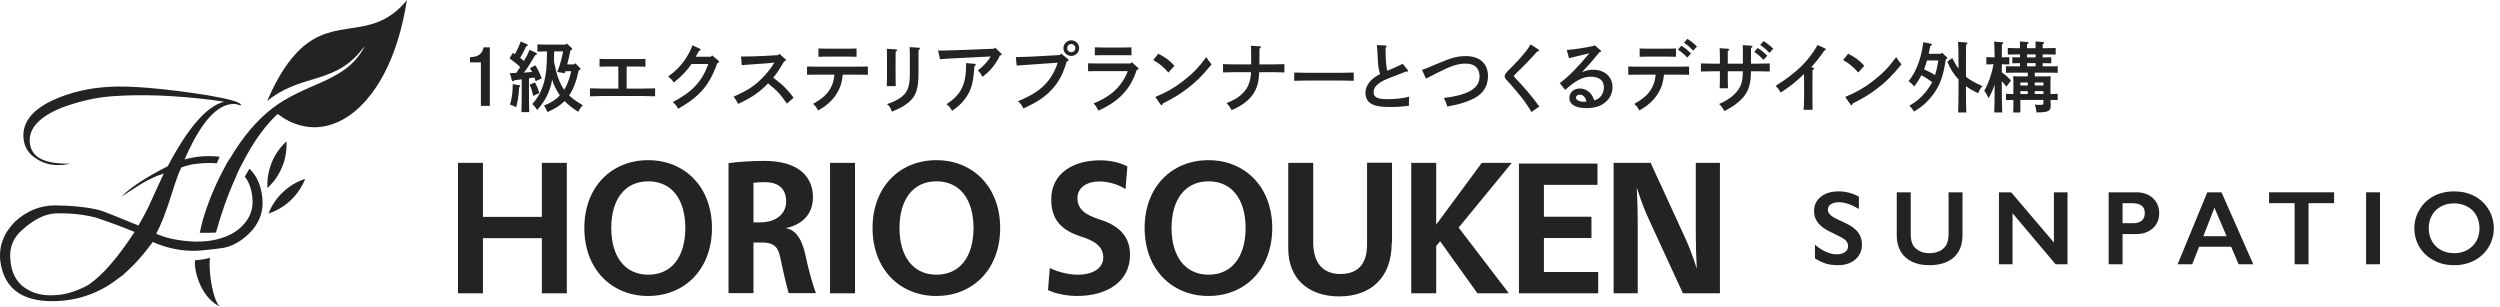 <svg width="261" height="32" viewBox="0 0 261 32" fill="none" xmlns="http://www.w3.org/2000/svg">
<path d="M27.918 19.632C28.568 19.032 29.107 18.286 29.458 17.419C29.817 16.545 29.954 15.644 29.911 14.752C29.261 15.352 28.722 16.099 28.371 16.965C28.012 17.84 27.875 18.749 27.918 19.632Z" fill="#252222"/>
<path d="M28.029 22.291C28.867 22.017 29.663 21.562 30.348 20.91C31.032 20.267 31.537 19.495 31.862 18.672C31.024 18.946 30.228 19.401 29.543 20.053C28.859 20.696 28.354 21.468 28.029 22.291Z" fill="#252222"/>
<path d="M42.471 0.017H42.48C42.137 2.17 41.607 4.297 40.76 6.304C39.913 8.285 38.749 10.181 37.098 11.579C35.986 12.522 34.591 13.2 33.12 13.277C32.316 13.32 31.511 13.182 30.758 12.899C29.886 12.565 29.09 12.033 28.397 11.407C29.193 10.73 30.091 10.189 31.024 9.735C32.666 8.92 34.446 8.354 35.952 7.282C36.85 6.647 37.586 5.798 38.082 4.812C37.885 5.017 37.731 5.258 37.543 5.472C36.884 6.252 36.071 6.896 35.164 7.35C33.667 8.114 31.99 8.388 30.45 9.031C29.526 9.409 28.654 9.915 27.884 10.55C28.577 8.971 29.372 7.428 30.468 6.081C31.118 5.3 31.862 4.589 32.752 4.083C33.59 3.594 34.523 3.311 35.472 3.139C36.927 2.865 38.45 2.787 39.81 2.144C40.863 1.672 41.77 0.901 42.48 0L42.471 0.017Z" fill="#252222"/>
<path d="M22.802 31.82C22.724 31.734 22.545 31.4 22.468 31.177C21.92 29.607 21.818 27.686 21.92 26.922C21.287 27.085 20.705 27.154 20.346 27.18C20.346 27.334 20.337 27.471 20.346 27.591C20.457 29.238 21.416 31.331 22.981 32C22.947 31.966 22.887 31.906 22.802 31.82Z" fill="#252222"/>
<path d="M37.62 10.198C36.661 9.46 35.335 9.151 33.658 9.271C29.954 9.529 26.728 11.956 23.999 16.562C23.965 16.562 23.554 17.239 23.58 17.248C22.656 18.912 21.92 20.61 21.373 22.325C21.253 22.677 21.133 23.097 21.022 23.578C20.971 23.801 20.911 24.049 20.851 24.307C21.364 24.315 22.049 24.307 22.545 24.281C22.81 23.32 23.109 22.368 23.443 21.416C23.794 20.421 24.187 19.444 24.632 18.466C24.846 17.883 25.111 17.385 25.3 17.051C27.729 12.308 30.613 9.82 33.941 9.589C35.079 9.512 36.208 9.803 37.329 10.472L37.919 10.704C38.022 10.584 37.919 10.421 37.637 10.206L37.62 10.198Z" fill="#252222"/>
<path d="M26.044 17.608C25.89 17.848 25.719 18.14 25.556 18.431C25.993 18.998 26.258 19.718 26.343 20.602C26.48 21.776 26.113 22.788 25.248 23.629C24.692 24.178 23.982 24.59 23.109 24.855C22.168 25.173 21.176 25.224 20.62 25.224C20.568 25.224 20.517 25.224 20.466 25.224C20.295 25.224 20.183 25.216 20.183 25.216C18.755 25.147 17.514 24.907 16.479 24.478L16.308 24.384C16.795 23.526 17.352 22.094 17.976 20.087C18.173 19.469 18.344 18.946 18.498 18.517C18.652 18.088 18.797 17.737 18.943 17.471C19.388 17.334 19.816 17.197 20.243 17.136C21.116 17.016 21.92 16.982 22.63 17.051C22.733 16.802 22.836 16.57 22.938 16.364C21.723 16.219 20.534 16.305 19.371 16.622L19.268 16.656C20.817 13.088 22.399 11.158 24.016 10.884L24.453 10.85C24.453 10.85 24.547 10.85 24.615 10.867C24.684 10.884 24.769 10.901 24.863 10.935C25.009 10.978 25.111 10.995 25.163 10.97C25.163 10.678 23.974 10.335 21.604 9.932C16.898 9.203 13.433 8.92 11.209 9.074C10.19 9.143 9.241 9.289 8.351 9.495C7.461 9.7 6.589 9.992 5.742 10.361C3.432 11.381 2.336 12.711 2.448 14.357C2.516 15.335 2.978 16.081 3.825 16.587C4.569 17.085 5.442 17.291 6.46 17.222C6.734 17.205 7.025 17.154 7.35 17.076C4.629 17.154 3.218 16.407 3.106 14.829C3.004 13.38 4.125 12.179 6.46 11.236C7.307 10.918 8.171 10.661 9.053 10.455C9.925 10.249 10.841 10.112 11.773 10.043C13.33 9.932 14.947 9.915 16.624 9.975C18.301 10.043 20.055 10.181 21.886 10.404C22.22 10.455 22.502 10.489 22.75 10.524C22.998 10.55 23.204 10.584 23.375 10.627C21.587 11.081 19.636 13.32 17.514 17.351C15.161 18.552 13.553 19.615 12.689 20.533C13.416 20.044 14.058 19.632 14.605 19.289C15.153 18.946 15.632 18.697 16.043 18.517C16.197 18.431 16.556 18.303 17.103 18.114C16.676 19.015 16.427 19.547 16.368 19.692L16.008 20.481C15.777 21.03 15.529 21.553 15.273 22.051C15.016 22.548 14.742 23.046 14.451 23.543C13.313 23.08 12.406 22.711 11.73 22.437C11.055 22.162 10.61 22 10.387 21.939C9.13 21.631 7.59 21.459 5.776 21.442C4.21 21.442 2.816 22 1.583 23.123C0.369 24.349 -0.145 25.722 0.035 27.283C0.446 30.293 2.542 31.674 6.315 31.408C8.591 31.245 10.652 30.43 12.501 28.955L12.886 28.681V28.655C13.946 27.746 14.964 26.614 15.948 25.267C17.428 25.91 18.926 26.219 20.431 26.185C20.431 26.202 22.108 26.048 22.108 26.039L22.947 25.928C23.974 25.842 24.966 25.353 25.924 24.461C27.096 23.337 27.584 22.008 27.362 20.456C27.208 19.246 26.763 18.294 26.035 17.608H26.044ZM9.284 29.719C8.077 30.37 6.965 30.731 5.947 30.799C4.629 30.928 3.517 30.679 2.61 30.062C1.703 29.444 1.198 28.475 1.087 27.171C0.942 25.868 1.37 24.804 2.362 23.964C3.526 22.917 4.646 22.36 5.733 22.282C7.273 22.231 8.702 22.377 10.019 22.72C10.242 22.797 10.687 22.951 11.363 23.183C12.03 23.415 12.928 23.758 14.049 24.212C12.295 26.905 10.704 28.732 9.275 29.71L9.284 29.719Z" fill="#252222"/>
<path d="M49.069 6.512V5.968C49.925 5.944 50.317 5.664 50.493 4.944H51.141V11.056H50.205V6.512H49.069ZM59.217 6.72H59.945L60.041 6.592L60.553 7.088C60.585 7.12 60.609 7.16 60.609 7.192C60.609 7.24 60.569 7.272 60.409 7.36C60.241 8.128 60.177 8.336 60.033 8.728C59.857 9.208 59.657 9.616 59.417 9.968C59.785 10.312 60.241 10.632 60.841 10.984C60.625 11.216 60.497 11.416 60.377 11.672C59.777 11.304 59.329 10.952 58.945 10.552C58.489 11.008 57.921 11.368 57.153 11.696C57.001 11.344 56.969 11.288 56.793 11.016C57.489 10.752 58.033 10.408 58.449 9.96L58.401 9.888C58.089 9.424 57.825 8.912 57.641 8.32C57.593 8.608 57.529 8.864 57.449 9.128C57.193 9.976 56.737 10.76 56.081 11.48C55.913 11.216 55.753 11.016 55.569 10.864C56.185 10.176 56.553 9.496 56.817 8.512C57.017 7.744 57.105 6.84 57.105 5.408V5.368H56.905C56.673 5.368 56.337 5.376 56.105 5.384V4.64C56.337 4.648 56.673 4.656 56.905 4.656H59.073L59.169 4.528L59.673 5.008C59.713 5.04 59.737 5.08 59.737 5.112C59.737 5.16 59.721 5.184 59.553 5.272C59.457 5.76 59.345 6.24 59.217 6.72ZM59.633 7.432H59.025C59.001 7.504 58.985 7.576 58.969 7.648L58.177 7.512C58.329 7.136 58.465 6.752 58.561 6.36C58.649 6.032 58.721 5.704 58.793 5.368H57.857C57.849 5.712 57.849 6.056 57.833 6.4C58.009 7.288 58.097 7.6 58.225 7.992C58.409 8.544 58.625 8.992 58.905 9.376L58.929 9.336C59.177 8.92 59.425 8.296 59.545 7.8C59.577 7.648 59.609 7.528 59.633 7.432ZM53.441 8.384L53.233 7.632C53.473 7.624 53.689 7.624 53.889 7.616C54.025 7.408 54.169 7.208 54.305 7C53.937 6.64 53.649 6.416 53.193 6.096L53.545 5.52C53.617 5.568 53.689 5.616 53.753 5.656C54.009 5.2 54.249 4.672 54.361 4.328L55.025 4.624C55.065 4.64 55.105 4.696 55.105 4.728C55.105 4.776 55.049 4.816 54.937 4.84C54.713 5.312 54.497 5.728 54.305 6.04C54.441 6.144 54.577 6.256 54.705 6.368C54.961 5.936 55.145 5.568 55.289 5.2L55.969 5.52C56.017 5.544 56.057 5.592 56.057 5.632C56.057 5.688 56.001 5.72 55.881 5.752C55.273 6.776 55.081 7.088 54.689 7.584C54.977 7.568 55.257 7.536 55.545 7.512C55.473 7.368 55.401 7.24 55.329 7.12L55.889 6.816C56.209 7.336 56.353 7.648 56.561 8.184L55.921 8.472C55.873 8.328 55.825 8.2 55.785 8.088C55.601 8.12 55.409 8.144 55.225 8.176V10.064C55.225 10.8 55.241 11.352 55.257 11.704H54.433C54.457 11.352 54.465 10.8 54.465 10.064V8.28C54.201 8.32 53.937 8.352 53.689 8.384C53.625 8.464 53.585 8.496 53.545 8.496C53.505 8.496 53.457 8.448 53.441 8.384ZM55.289 8.848L55.841 8.6C56.049 8.952 56.193 9.296 56.297 9.72L55.665 10.016C55.537 9.432 55.449 9.152 55.289 8.848ZM53.529 8.784L54.209 8.896C54.281 8.904 54.313 8.936 54.313 8.984C54.313 9.016 54.305 9.032 54.265 9.064L54.193 9.12C54.153 9.976 54.057 10.64 53.881 11.192C53.609 11.048 53.497 11 53.241 10.92C53.449 10.232 53.529 9.648 53.529 8.784ZM64.553 9.248V6.944H63.553C63.289 6.944 62.841 6.952 62.593 6.96V6.152C62.833 6.16 63.249 6.168 63.553 6.168H66.425C66.729 6.168 67.145 6.16 67.385 6.152V6.96C67.137 6.952 66.689 6.944 66.425 6.944H65.425V9.248H67.113C67.481 9.248 68.049 9.24 68.393 9.224V10.056C68.049 10.04 67.481 10.024 67.113 10.024H62.865C62.457 10.024 61.929 10.04 61.593 10.056V9.224C61.929 9.24 62.457 9.248 62.865 9.248H64.553ZM72.284 4.728L73.036 5.072C73.14 5.12 73.148 5.128 73.148 5.176C73.148 5.232 73.124 5.256 72.972 5.312C72.908 5.44 72.796 5.64 72.636 5.92H74.212L74.34 5.776L74.972 6.304C75.044 6.368 75.076 6.392 75.076 6.44C75.076 6.504 75.044 6.528 74.884 6.6C74.3 8.2 73.724 9.12 72.74 10.008C72.228 10.472 71.788 10.776 70.796 11.36C70.628 11.032 70.564 10.944 70.236 10.664C72.276 9.592 73.276 8.52 73.956 6.68H72.196C71.724 7.376 71.052 8.072 70.34 8.616C70.132 8.304 70.108 8.28 69.756 7.984C70.516 7.448 71.116 6.84 71.588 6.112C71.94 5.568 72.148 5.152 72.284 4.728ZM77.435 6.8L77.363 5.904C78.043 5.904 79.195 5.872 79.787 5.84L81.251 5.752L81.371 5.608L81.979 6.16C82.043 6.224 82.059 6.24 82.059 6.288C82.059 6.336 82.027 6.36 81.963 6.376L81.867 6.4C81.195 7.528 81.163 7.568 80.723 8.112C80.747 8.128 80.795 8.16 80.835 8.192C81.539 8.736 81.627 8.808 82.051 9.248C82.395 9.6 82.555 9.792 82.851 10.2L82.155 10.816C81.611 10.04 81.267 9.632 80.867 9.28C80.371 8.848 80.291 8.784 80.187 8.704C79.331 9.608 78.419 10.232 77.051 10.848C76.859 10.448 76.795 10.344 76.587 10.088C78.163 9.4 78.955 8.856 79.891 7.816C80.259 7.408 80.523 7.056 80.739 6.704C80.803 6.608 80.827 6.576 80.843 6.536L79.835 6.632C79.763 6.64 79.483 6.656 79.075 6.68C78.691 6.704 77.803 6.768 77.435 6.8ZM89.494 7.792H87.99C87.87 8.648 87.798 8.92 87.542 9.432C87.23 10.064 86.75 10.616 86.15 11.064C85.942 11.216 85.774 11.32 85.406 11.536C85.27 11.248 85.094 11.016 84.878 10.848C85.91 10.264 86.406 9.8 86.766 9.096C86.958 8.712 87.062 8.328 87.118 7.792H85.374C85.03 7.792 84.582 7.8 84.254 7.808V6.944C84.558 6.952 85.014 6.96 85.374 6.96H89.494C89.814 6.96 90.334 6.952 90.606 6.944V7.808C90.318 7.8 89.798 7.792 89.494 7.792ZM89.422 5.064V5.928C89.198 5.92 88.862 5.912 88.622 5.912H86.246C86.014 5.912 85.678 5.92 85.446 5.928V5.064C85.678 5.072 86.014 5.08 86.246 5.08H88.622C88.862 5.08 89.198 5.072 89.422 5.064ZM95.891 6.12V7.6C95.891 9.296 95.643 10.032 94.827 10.712C94.371 11.088 93.979 11.304 93.115 11.656C92.971 11.24 92.851 11.056 92.603 10.872C93.291 10.64 93.811 10.376 94.179 10.072C94.779 9.576 94.987 8.96 94.987 7.68V6.12C94.987 5.512 94.979 5.144 94.963 4.92L95.907 4.976C95.995 4.984 96.043 5.008 96.043 5.064C96.043 5.104 96.011 5.144 95.907 5.216C95.891 5.448 95.891 5.608 95.891 6.12ZM92.579 5.096L93.523 5.152C93.611 5.16 93.659 5.184 93.659 5.232C93.659 5.28 93.627 5.312 93.507 5.392C93.507 5.624 93.499 5.912 93.499 6.296V7.824C93.499 8.384 93.507 8.736 93.515 8.992H92.579C92.595 8.72 92.603 8.352 92.603 7.824V6.296C92.603 5.664 92.595 5.32 92.579 5.096ZM98.14 6.184L97.932 5.272H98.636C98.876 5.272 99.804 5.24 100.5 5.216L103.764 5.088L103.884 4.968L104.5 5.56C104.556 5.608 104.572 5.64 104.572 5.68C104.572 5.744 104.54 5.76 104.38 5.8C104.244 6.176 103.884 6.728 103.476 7.2C103.22 7.488 102.956 7.736 102.58 8.024C102.356 7.632 102.316 7.576 102.084 7.352C102.716 6.864 103.116 6.432 103.428 5.896L100.548 6.04C99.292 6.104 98.932 6.112 98.14 6.184ZM100.844 6.592L101.74 6.656C101.804 6.664 101.868 6.712 101.868 6.768C101.868 6.824 101.828 6.864 101.724 6.936C101.62 8.64 101.412 9.4 100.812 10.232C100.508 10.664 100.164 11.008 99.748 11.312C99.588 11.432 99.468 11.512 99.396 11.568C99.164 11.168 99.068 11.056 98.812 10.888C100.348 9.864 100.86 8.832 100.86 6.76C100.86 6.712 100.852 6.672 100.844 6.592ZM111.845 4.208C112.293 4.208 112.661 4.568 112.661 5.024C112.661 5.472 112.293 5.84 111.845 5.84C111.389 5.84 111.021 5.472 111.021 5.024C111.021 4.576 111.389 4.208 111.845 4.208ZM111.845 4.592C111.605 4.592 111.413 4.784 111.413 5.024C111.413 5.264 111.605 5.448 111.845 5.448C112.077 5.448 112.269 5.264 112.269 5.024C112.269 4.784 112.077 4.592 111.845 4.592ZM110.653 5.744L110.789 5.592L111.477 6.152C111.533 6.2 111.557 6.24 111.557 6.28C111.557 6.344 111.501 6.384 111.357 6.432C111.037 7.552 110.621 8.4 110.037 9.088C109.269 10.008 108.405 10.616 106.837 11.328C106.669 10.952 106.525 10.76 106.261 10.576C107.853 9.904 108.669 9.36 109.389 8.488C109.845 7.944 110.269 7.128 110.413 6.544L108.405 6.688C107.325 6.768 106.533 6.808 106.141 6.848L106.053 5.96H106.285C106.429 5.96 106.605 5.952 106.941 5.936C107.141 5.928 107.373 5.92 107.621 5.912C107.989 5.896 108.245 5.88 108.389 5.872L110.653 5.744ZM113.596 7.44V6.608C113.844 6.616 114.156 6.624 114.396 6.624H118.036L118.156 6.488L118.78 7.048C118.844 7.104 118.86 7.128 118.86 7.168C118.86 7.232 118.804 7.272 118.668 7.312C118.34 8.312 117.948 9.024 117.316 9.728C116.668 10.448 115.884 10.992 114.684 11.552C114.444 11.128 114.364 11 114.172 10.8C115.564 10.216 116.412 9.592 117.092 8.648C117.38 8.248 117.62 7.784 117.732 7.424H114.396C114.18 7.424 113.86 7.432 113.596 7.44ZM118.124 4.944V5.776C117.9 5.768 117.556 5.76 117.324 5.76H115.1C114.868 5.76 114.532 5.768 114.3 5.776V4.944C114.532 4.952 114.868 4.96 115.1 4.96H117.324C117.556 4.96 117.9 4.952 118.124 4.944ZM120.396 6.272L120.924 5.608C121.756 6.04 122.06 6.264 122.612 6.872L121.98 7.568C121.404 6.928 120.988 6.592 120.396 6.272ZM121.14 10.88L120.62 10.12C121.828 9.608 122.516 9.216 123.428 8.528C124.492 7.712 125.116 7.08 125.94 5.96C126.1 6.24 126.236 6.416 126.492 6.72C125.436 7.992 124.844 8.576 123.908 9.28C123.124 9.872 122.532 10.232 121.396 10.808C121.364 10.92 121.332 10.976 121.276 10.976C121.236 10.976 121.18 10.936 121.14 10.88ZM132.98 7.536H131.46C131.42 8.272 131.364 8.64 131.212 9.064C130.94 9.84 130.372 10.496 129.556 11C129.3 11.16 129.084 11.272 128.588 11.504C128.396 11.16 128.276 11 128.052 10.76C128.748 10.48 129.084 10.296 129.46 9.992C130.228 9.352 130.54 8.688 130.612 7.536H128.804C128.46 7.536 128.012 7.544 127.684 7.56V6.696C127.988 6.712 128.444 6.72 128.804 6.72H130.62V5.984C130.62 5.36 130.612 4.992 130.596 4.776L131.508 4.832C131.596 4.84 131.644 4.864 131.644 4.92C131.644 4.968 131.612 4.992 131.492 5.072C131.484 5.224 131.484 5.424 131.484 5.984V6.72H132.98C133.3 6.72 133.82 6.712 134.092 6.696V7.56C133.796 7.544 133.284 7.536 132.98 7.536ZM141.331 7.576V8.432C140.955 8.424 140.323 8.408 139.899 8.408H136.547C136.155 8.408 135.459 8.424 135.115 8.432V7.576C135.443 7.584 136.139 7.6 136.547 7.6H139.899C140.339 7.6 140.971 7.592 141.331 7.576ZM144.659 4.992V5.32C144.659 6.28 144.715 6.92 144.835 7.392C145.275 7.2 145.547 7.088 145.643 7.04C146.147 6.816 146.251 6.768 146.435 6.648L146.955 7.296C146.995 7.344 147.019 7.376 147.019 7.4C147.019 7.464 146.963 7.48 146.755 7.48C146.459 7.6 146.219 7.696 146.067 7.752C144.459 8.368 144.315 8.432 143.875 8.768C143.571 8.992 143.403 9.312 143.403 9.632C143.403 10.152 143.795 10.352 144.843 10.352C145.723 10.352 146.419 10.272 147.123 10.096C147.099 10.424 147.091 10.456 147.091 11.04C146.363 11.136 145.843 11.168 145.067 11.168C144.459 11.168 143.995 11.12 143.651 11.032C142.915 10.832 142.555 10.4 142.555 9.688C142.555 8.92 143.083 8.24 144.083 7.728C143.899 7.152 143.883 7.016 143.803 5.472C143.795 5.248 143.779 5.088 143.747 4.704L144.635 4.744C144.707 4.744 144.763 4.792 144.763 4.84C144.763 4.888 144.731 4.936 144.659 4.992ZM148.873 8.208L148.457 7.296C148.881 7.152 148.929 7.136 150.009 6.672C151.497 6.04 152.137 5.856 153.009 5.856C154.497 5.856 155.345 6.624 155.345 7.96C155.345 8.848 154.961 9.584 154.225 10.072C153.801 10.36 153.065 10.664 152.281 10.872C152.009 10.944 151.697 11.008 151.097 11.12C151.001 10.768 150.937 10.608 150.737 10.232C153.345 9.896 154.465 9.216 154.465 7.976C154.465 7.112 153.953 6.64 153.001 6.64C152.185 6.64 151.425 6.896 149.889 7.688C149.457 7.912 149.265 8 148.873 8.208ZM159.787 4.632L160.587 5.144C160.643 5.176 160.675 5.232 160.675 5.272C160.675 5.336 160.619 5.368 160.467 5.392C160.107 5.816 158.955 7.024 158.363 7.584C158.107 7.824 158.059 7.88 158.059 7.936C158.059 7.984 158.099 8.048 158.203 8.152C159.203 9.192 159.899 10.024 160.707 11.12L159.891 11.696C159.691 11.36 159.395 10.912 159.139 10.552C158.811 10.096 157.851 8.944 157.411 8.488C157.155 8.224 157.083 8.104 157.083 7.96C157.083 7.784 157.235 7.576 157.651 7.176C158.203 6.648 159.035 5.72 159.395 5.24C159.563 5.016 159.651 4.88 159.787 4.632ZM163.809 6.08L163.569 5.216C164.257 5.176 165.609 4.968 166.377 4.792L166.489 4.72L167.073 5.232C167.137 5.288 167.153 5.312 167.153 5.344C167.153 5.392 167.113 5.416 167.041 5.44L166.969 5.464C166.289 6.312 165.945 6.704 165.161 7.536C165.633 7.344 165.913 7.28 166.313 7.28C167.513 7.28 168.345 8.008 168.345 9.08C168.345 9.712 168.089 10.256 167.617 10.664C167.121 11.088 166.473 11.288 165.609 11.288C164.473 11.288 163.841 10.904 163.841 10.208C163.841 9.656 164.305 9.24 164.921 9.24C165.385 9.24 165.849 9.472 166.129 9.848C166.241 10.008 166.297 10.12 166.441 10.48C166.753 10.384 166.905 10.296 167.081 10.104C167.313 9.848 167.449 9.488 167.449 9.12C167.449 8.408 166.961 8.008 166.081 8.008C165.441 8.008 164.857 8.24 164.105 8.8C163.897 8.96 163.745 9.08 163.401 9.392L162.841 8.672C163.737 8.016 164.537 7.208 165.937 5.56C165.297 5.712 165.201 5.728 164.825 5.824L164.377 5.936C164.241 5.968 163.913 6.048 163.809 6.08ZM165.633 10.6C165.481 10.088 165.273 9.888 164.921 9.888C164.689 9.888 164.537 10.008 164.537 10.184C164.537 10.448 164.865 10.624 165.361 10.624C165.457 10.624 165.465 10.624 165.633 10.6ZM175.805 4.464L176.157 4.056C176.533 4.288 176.781 4.48 177.165 4.856L176.765 5.288C176.397 4.896 176.221 4.744 175.805 4.464ZM175.229 7.792H173.725C173.605 8.648 173.533 8.92 173.277 9.432C172.965 10.064 172.485 10.616 171.885 11.064C171.677 11.216 171.509 11.32 171.141 11.536C171.005 11.248 170.829 11.016 170.613 10.848C171.645 10.264 172.141 9.8 172.501 9.096C172.693 8.712 172.797 8.328 172.853 7.792H171.109C170.765 7.792 170.317 7.8 169.989 7.808V6.944C170.293 6.952 170.749 6.96 171.109 6.96H175.229C175.549 6.96 176.069 6.952 176.341 6.944V7.808C176.053 7.8 175.533 7.792 175.229 7.792ZM174.973 5.064V5.928C174.741 5.92 174.405 5.912 174.173 5.912H171.981C171.749 5.912 171.413 5.92 171.181 5.928V5.064C171.413 5.072 171.749 5.08 171.981 5.08H174.173C174.405 5.08 174.741 5.072 174.973 5.064ZM175.173 5.184L175.533 4.776C175.909 5.008 176.157 5.2 176.549 5.576L176.149 6.016C175.773 5.616 175.597 5.472 175.173 5.184ZM183.765 4.696L184.117 4.288C184.493 4.52 184.741 4.712 185.133 5.088L184.733 5.528C184.357 5.128 184.181 4.976 183.765 4.696ZM183.141 5.424L183.493 5.008C183.877 5.24 184.117 5.44 184.509 5.816L184.109 6.248C183.741 5.856 183.557 5.704 183.141 5.424ZM180.381 6.648H181.957V5.224L181.949 4.712L182.805 4.768C182.909 4.776 182.957 4.8 182.957 4.856C182.957 4.904 182.925 4.936 182.805 5.008V6.648H183.333C183.773 6.648 184.405 6.64 184.765 6.624V7.464C184.389 7.456 183.757 7.44 183.333 7.44H182.805C182.773 8.216 182.773 8.264 182.717 8.568C182.501 9.848 181.709 10.736 180.029 11.6C179.869 11.288 179.709 11.064 179.477 10.856C180.413 10.448 181.069 9.952 181.461 9.384C181.821 8.864 181.933 8.424 181.957 7.44H180.381V8.048C180.381 8.576 180.389 8.984 180.405 9.216H179.533C179.549 8.944 179.557 8.576 179.557 8.048V7.44H179.005C178.613 7.44 177.917 7.456 177.573 7.464V6.624C177.901 6.64 178.597 6.648 179.005 6.648H179.557V6.232C179.557 5.6 179.549 5.256 179.533 5.032L180.405 5.088C180.493 5.096 180.541 5.12 180.541 5.176C180.541 5.224 180.517 5.24 180.381 5.328V6.648ZM189.084 7.016L189.268 7.056C189.356 7.072 189.388 7.104 189.388 7.16C189.388 7.216 189.356 7.248 189.228 7.312C189.22 7.776 189.22 8.152 189.22 8.456V10.064C189.22 10.696 189.22 11.072 189.228 11.464H188.292C188.332 11.136 188.348 10.696 188.348 10.064V8.696C188.348 8.456 188.348 8.2 188.34 7.728C187.428 8.6 186.972 8.968 185.908 9.664C185.652 9.248 185.62 9.208 185.372 8.968C187.54 7.608 188.82 6.368 189.756 4.696L190.524 5.048C190.58 5.072 190.612 5.112 190.612 5.152C190.612 5.208 190.572 5.24 190.46 5.28C190.028 5.92 189.476 6.624 189.084 7.016ZM192.419 6.272L192.947 5.608C193.779 6.04 194.083 6.264 194.635 6.872L194.003 7.568C193.427 6.928 193.011 6.592 192.419 6.272ZM193.163 10.88L192.643 10.12C193.851 9.608 194.539 9.216 195.451 8.528C196.515 7.712 197.139 7.08 197.963 5.96C198.123 6.24 198.259 6.416 198.515 6.72C197.459 7.992 196.867 8.576 195.931 9.28C195.147 9.872 194.555 10.232 193.419 10.808C193.387 10.92 193.355 10.976 193.299 10.976C193.259 10.976 193.203 10.936 193.163 10.88ZM202.734 5.496L203.238 5.96C203.27 5.992 203.286 6.04 203.286 6.08C203.286 6.136 203.286 6.152 203.134 6.2C202.926 7.68 202.654 8.536 202.126 9.416C201.806 9.944 201.358 10.472 200.87 10.904C200.59 11.152 200.35 11.32 199.822 11.656C199.686 11.408 199.542 11.232 199.334 11.04C200.086 10.584 200.406 10.328 200.854 9.816C201.214 9.408 201.494 9.016 201.718 8.568C201.35 8.304 200.99 8.064 200.59 7.856C200.366 8.288 200.118 8.68 199.838 9.032C199.646 8.784 199.486 8.64 199.246 8.488C199.718 7.888 199.982 7.4 200.27 6.632C200.526 5.936 200.662 5.352 200.79 4.408L201.526 4.544C201.63 4.56 201.686 4.608 201.686 4.656C201.686 4.712 201.646 4.744 201.51 4.816C201.47 5.088 201.414 5.36 201.358 5.616H202.638L202.734 5.496ZM202.366 6.312H201.182C201.094 6.624 200.99 6.936 200.87 7.24C201.262 7.416 201.654 7.6 202.014 7.84C202.182 7.344 202.278 6.832 202.366 6.312ZM204.47 7.16V6.728C204.47 5.416 204.446 4.624 204.414 4.376L205.286 4.432C205.358 4.44 205.406 4.472 205.406 4.512C205.406 4.56 205.366 4.6 205.262 4.664C205.254 4.944 205.246 5.336 205.246 6.728V8.008C205.646 8.344 206.11 8.608 206.966 8.992C206.758 9.216 206.654 9.4 206.526 9.728C205.99 9.488 205.598 9.264 205.246 8.992V9.408C205.246 10.456 205.262 11.232 205.286 11.744H204.43C204.454 11.224 204.47 10.44 204.47 9.408V8.288C203.942 7.72 203.646 7.256 203.302 6.432L203.814 6.064C204.038 6.512 204.246 6.864 204.47 7.16ZM212.43 7.976H213.51C213.742 7.976 213.91 7.968 214.086 7.96C214.078 8.104 214.07 8.376 214.07 8.616V9.816C214.334 9.816 214.63 9.808 214.822 9.792V10.448C214.63 10.44 214.326 10.432 214.078 10.432C214.078 10.496 214.078 10.592 214.086 10.76C214.094 10.872 214.094 10.96 214.094 11.016C214.094 11.608 213.838 11.736 212.614 11.736C212.558 11.344 212.534 11.232 212.446 10.92C212.67 10.944 212.822 10.952 213.022 10.952C213.294 10.952 213.334 10.912 213.334 10.624V10.432H210.926V11.744H210.174C210.19 11.552 210.198 11.288 210.198 10.888V10.432C209.942 10.432 209.622 10.44 209.422 10.448V9.792C209.614 9.808 209.926 9.816 210.198 9.816V8.672C210.198 8.416 210.19 8.104 210.174 7.96C210.35 7.968 210.518 7.976 210.75 7.976H211.702V7.584H210.382C210.118 7.584 209.67 7.592 209.422 7.6V6.912C209.662 6.92 210.078 6.928 210.382 6.928H210.886V6.592C210.622 6.592 210.286 6.6 210.086 6.608V5.976C210.286 5.984 210.606 5.992 210.886 5.992V5.68H210.574C210.31 5.68 209.862 5.688 209.614 5.696V5.008C209.854 5.024 210.27 5.032 210.574 5.032H210.886V4.848C210.886 4.624 210.886 4.448 210.878 4.328L211.63 4.384C211.726 4.392 211.782 4.424 211.782 4.464C211.782 4.512 211.734 4.56 211.622 4.624V5.032H212.518V4.848C212.518 4.696 212.51 4.44 212.51 4.328L213.262 4.384C213.358 4.392 213.406 4.424 213.406 4.464C213.406 4.512 213.366 4.56 213.254 4.624V5.032H213.654C213.966 5.032 214.374 5.024 214.614 5.008V5.696C214.374 5.688 213.918 5.68 213.654 5.68H213.254V5.992C213.55 5.992 213.926 5.984 214.15 5.976V6.608C213.926 6.6 213.518 6.592 213.254 6.592V6.928H213.862C214.166 6.928 214.582 6.92 214.822 6.912V7.6C214.574 7.592 214.126 7.584 213.862 7.584H212.43V7.976ZM212.43 8.608V8.92H213.334V8.608H212.43ZM211.702 8.608H210.926V8.92H211.702V8.608ZM210.926 9.512V9.816H211.702V9.512H210.926ZM213.334 9.816V9.512H212.43V9.816H213.334ZM211.622 6.928H212.518V6.592H211.622V6.928ZM212.518 5.68H211.622V5.992H212.518V5.68ZM208.99 6.712V7.552C209.35 7.808 209.638 8.064 209.95 8.392L209.462 9.056C209.326 8.856 209.158 8.648 208.99 8.472V9.408C208.99 10.456 209.006 11.232 209.03 11.744H208.198C208.222 11.224 208.238 10.44 208.238 9.408V8.824C208.07 9.368 207.894 9.736 207.614 10.248C207.382 9.792 207.31 9.68 207.158 9.48C207.606 8.688 207.926 7.776 208.126 6.712H208.014C207.798 6.712 207.542 6.72 207.374 6.728V5.968C207.55 5.976 207.838 5.984 208.014 5.984H208.238C208.23 5.096 208.206 4.544 208.182 4.344L209.03 4.408C209.094 4.416 209.142 4.44 209.142 4.488C209.142 4.528 209.102 4.576 208.998 4.64C208.99 4.872 208.99 4.912 208.99 5.984H209.142C209.31 5.984 209.598 5.976 209.774 5.968V6.728C209.606 6.72 209.358 6.712 209.142 6.712H208.99Z" fill="#252222"/>
<path d="M56.569 30.62V24.864H50.419V30.62H47.813V17.002H50.419V22.641H56.569V17.002H59.175V30.62H56.569Z" fill="#252222"/>
<path d="M74.329 23.804C74.329 28.103 71.489 30.9 67.667 30.9C63.846 30.9 61.005 28.103 61.005 23.804C61.005 19.505 63.846 16.722 67.667 16.722C71.489 16.722 74.329 19.52 74.329 23.804ZM63.816 23.804C63.816 26.748 65.207 28.677 67.682 28.677C70.156 28.677 71.547 26.763 71.547 23.804C71.547 20.845 70.156 18.931 67.682 18.931C65.207 18.931 63.816 20.845 63.816 23.804Z" fill="#252222"/>
<path d="M76.057 17.031C77.199 16.869 78.736 16.796 79.805 16.796C83.173 16.796 84.871 18.298 84.871 20.594C84.871 22.42 83.685 23.48 82.016 23.819C83.261 23.995 83.832 25.32 84.139 26.866C84.388 28.073 84.842 29.723 85.179 30.606H82.338C82.031 29.531 81.694 28.015 81.489 27.028C81.299 26.042 81.02 25.32 79.586 25.32H78.663V30.606H76.057V17.017V17.031ZM79.351 23.215C81.108 23.215 82.075 22.258 82.075 21.036C82.075 19.814 81.401 19.019 79.849 19.019C79.498 19.019 79.102 19.034 78.663 19.078V23.215H79.351Z" fill="#252222"/>
<path d="M86.657 30.62V17.002H89.264V30.62H86.657Z" fill="#252222"/>
<path d="M104.418 23.804C104.418 28.103 101.578 30.9 97.756 30.9C93.935 30.9 91.094 28.103 91.094 23.804C91.094 19.505 93.935 16.722 97.756 16.722C101.578 16.722 104.418 19.52 104.418 23.804ZM93.906 23.804C93.906 26.748 95.311 28.677 97.771 28.677C100.231 28.677 101.636 26.763 101.636 23.804C101.636 20.845 100.231 18.931 97.771 18.931C95.311 18.931 93.906 20.845 93.906 23.804Z" fill="#252222"/>
<path d="M109.616 27.985C110.509 28.442 111.68 28.677 112.53 28.677C114.126 28.677 115.18 27.985 115.18 26.881C115.18 25.777 114.374 25.173 112.837 24.687C110.655 23.995 109.748 22.773 109.748 20.83C109.748 17.959 112.222 16.737 114.843 16.737C116.029 16.737 117.112 17.031 117.698 17.385L117.508 19.74C116.776 19.269 115.722 18.945 114.814 18.945C113.393 18.945 112.486 19.623 112.486 20.683C112.486 21.743 113.159 22.405 114.872 22.935C117.054 23.627 117.976 24.893 117.976 26.601C117.976 29.428 115.531 30.9 112.456 30.9C111.549 30.9 110.245 30.709 109.411 30.282L109.601 27.985H109.616Z" fill="#252222"/>
<path d="M132.823 23.804C132.823 28.103 129.983 30.9 126.161 30.9C122.34 30.9 119.499 28.103 119.499 23.804C119.499 19.505 122.34 16.722 126.161 16.722C129.983 16.722 132.823 19.52 132.823 23.804ZM122.31 23.804C122.31 26.748 123.716 28.677 126.176 28.677C128.636 28.677 130.041 26.763 130.041 23.804C130.041 20.845 128.636 18.931 126.176 18.931C123.716 18.931 122.31 20.845 122.31 23.804Z" fill="#252222"/>
<path d="M145.298 25.335C145.298 29.163 142.941 30.945 139.807 30.945C136.674 30.945 134.492 29.163 134.492 25.939V17.002H137.099V25.262C137.099 27.499 138.138 28.604 139.939 28.604C141.74 28.604 142.721 27.588 142.721 25.526V16.987H145.327V25.32L145.298 25.335Z" fill="#252222"/>
<path d="M157.538 30.62H154.244L150.349 25.188L149.939 25.688V30.62H147.333V17.002H149.939V23.451L154.698 17.002H157.831L152.282 23.76L157.538 30.635V30.62Z" fill="#252222"/>
<path d="M161.184 19.284V22.626H166.148V24.849H161.184V28.397H166.851V30.621H158.578V17.076H166.777V19.299H161.184V19.284Z" fill="#252222"/>
<path d="M175.694 30.62L172.253 23.141C171.697 21.949 171.389 21.154 170.877 19.578C170.95 21.169 170.979 21.949 170.979 23.141V30.62H168.461V17.002H172.326L175.767 24.481C176.324 25.674 176.631 26.469 177.144 28.044C177.07 26.454 177.041 25.674 177.041 24.481V17.002H179.56V30.62H175.694Z" fill="#252222"/>
<path d="M191.953 19.98C192.684 19.98 193.389 20.163 194.067 20.528V21.818C193.288 21.349 192.599 21.114 191.996 21.114C191.63 21.114 191.345 21.185 191.138 21.326C190.932 21.467 190.829 21.657 190.829 21.893C190.829 22.177 191.021 22.439 191.404 22.678C191.512 22.749 191.925 22.95 192.646 23.281C193.263 23.571 193.708 23.894 193.98 24.248C194.252 24.603 194.388 25.031 194.388 25.529C194.388 26.174 194.156 26.695 193.692 27.091C193.227 27.488 192.626 27.685 191.887 27.685C191.406 27.685 190.993 27.631 190.647 27.526C190.301 27.42 189.913 27.237 189.482 26.98V25.549C190.285 26.216 191.041 26.55 191.752 26.55C192.107 26.55 192.394 26.473 192.613 26.319C192.832 26.165 192.941 25.96 192.941 25.706C192.941 25.357 192.752 25.075 192.372 24.856C192.056 24.685 191.649 24.477 191.151 24.238C190.559 23.969 190.117 23.656 189.826 23.297C189.533 22.939 189.387 22.523 189.387 22.05C189.388 21.419 189.623 20.917 190.093 20.542C190.562 20.166 191.183 19.98 191.953 19.98Z" fill="#252222"/>
<path d="M199.48 20.076V24.448C199.48 24.897 199.548 25.253 199.682 25.519C199.817 25.785 200.036 26.002 200.341 26.175C200.646 26.347 201.001 26.433 201.405 26.433C201.851 26.433 202.227 26.352 202.537 26.188C202.848 26.025 203.074 25.802 203.218 25.521C203.361 25.241 203.433 24.85 203.433 24.352V20.076H204.885V24.54C204.885 25.551 204.582 26.328 203.976 26.871C203.369 27.414 202.513 27.686 201.404 27.686C200.709 27.686 200.106 27.562 199.595 27.315C199.083 27.067 198.694 26.709 198.425 26.241C198.156 25.773 198.022 25.224 198.022 24.593V20.076H199.479H199.48Z" fill="#252222"/>
<path d="M209.965 20.076L214.429 25.319V20.076H215.848V27.589H214.601L210.11 22.26V27.589H208.691V20.076H209.965Z" fill="#252222"/>
<path d="M223.048 20.076C223.75 20.076 224.322 20.28 224.761 20.687C225.2 21.093 225.42 21.617 225.42 22.26C225.42 22.902 225.197 23.433 224.754 23.835C224.308 24.237 223.722 24.438 222.995 24.438H221.596V27.589H220.144V20.076H223.048ZM222.687 23.304C223.074 23.304 223.376 23.215 223.594 23.038C223.811 22.86 223.919 22.598 223.919 22.25C223.919 21.558 223.474 21.212 222.585 21.212H221.596V23.304H222.688H222.687Z" fill="#252222"/>
<path d="M231.925 20.076L235.242 27.589H233.71L232.931 25.761H229.591L228.865 27.589H227.343L230.441 20.076H231.925ZM230.031 24.658H232.456L231.187 21.684L230.031 24.658Z" fill="#252222"/>
<path d="M243.68 20.076V21.21H241.012V27.589H239.56V21.21H236.892V20.076H243.679H243.68Z" fill="#252222"/>
<path d="M248.471 20.076V27.589H247.018V20.076H248.471Z" fill="#252222"/>
<path d="M256.212 19.98C256.991 19.98 257.69 20.14 258.312 20.462C258.934 20.782 259.43 21.245 259.798 21.849C260.167 22.453 260.353 23.116 260.353 23.837C260.353 24.558 260.172 25.191 259.812 25.791C259.453 26.391 258.958 26.858 258.328 27.19C257.699 27.522 256.991 27.687 256.201 27.687C255.411 27.687 254.716 27.519 254.08 27.181C253.443 26.844 252.948 26.381 252.593 25.791C252.238 25.201 252.06 24.55 252.06 23.837C252.06 23.123 252.238 22.501 252.593 21.895C252.948 21.289 253.437 20.819 254.062 20.483C254.686 20.147 255.402 19.981 256.214 19.981L256.212 19.98ZM253.561 23.835C253.561 24.334 253.674 24.781 253.899 25.179C254.125 25.577 254.44 25.885 254.843 26.104C255.246 26.323 255.702 26.432 256.211 26.432C256.982 26.432 257.615 26.19 258.112 25.706C258.608 25.223 258.857 24.598 258.857 23.834C258.857 23.335 258.745 22.887 258.522 22.486C258.298 22.087 257.982 21.778 257.576 21.559C257.169 21.34 256.711 21.231 256.201 21.231C255.691 21.231 255.234 21.341 254.827 21.561C254.42 21.782 254.108 22.09 253.889 22.486C253.67 22.883 253.561 23.332 253.561 23.834V23.835Z" fill="#252222"/>
</svg>
